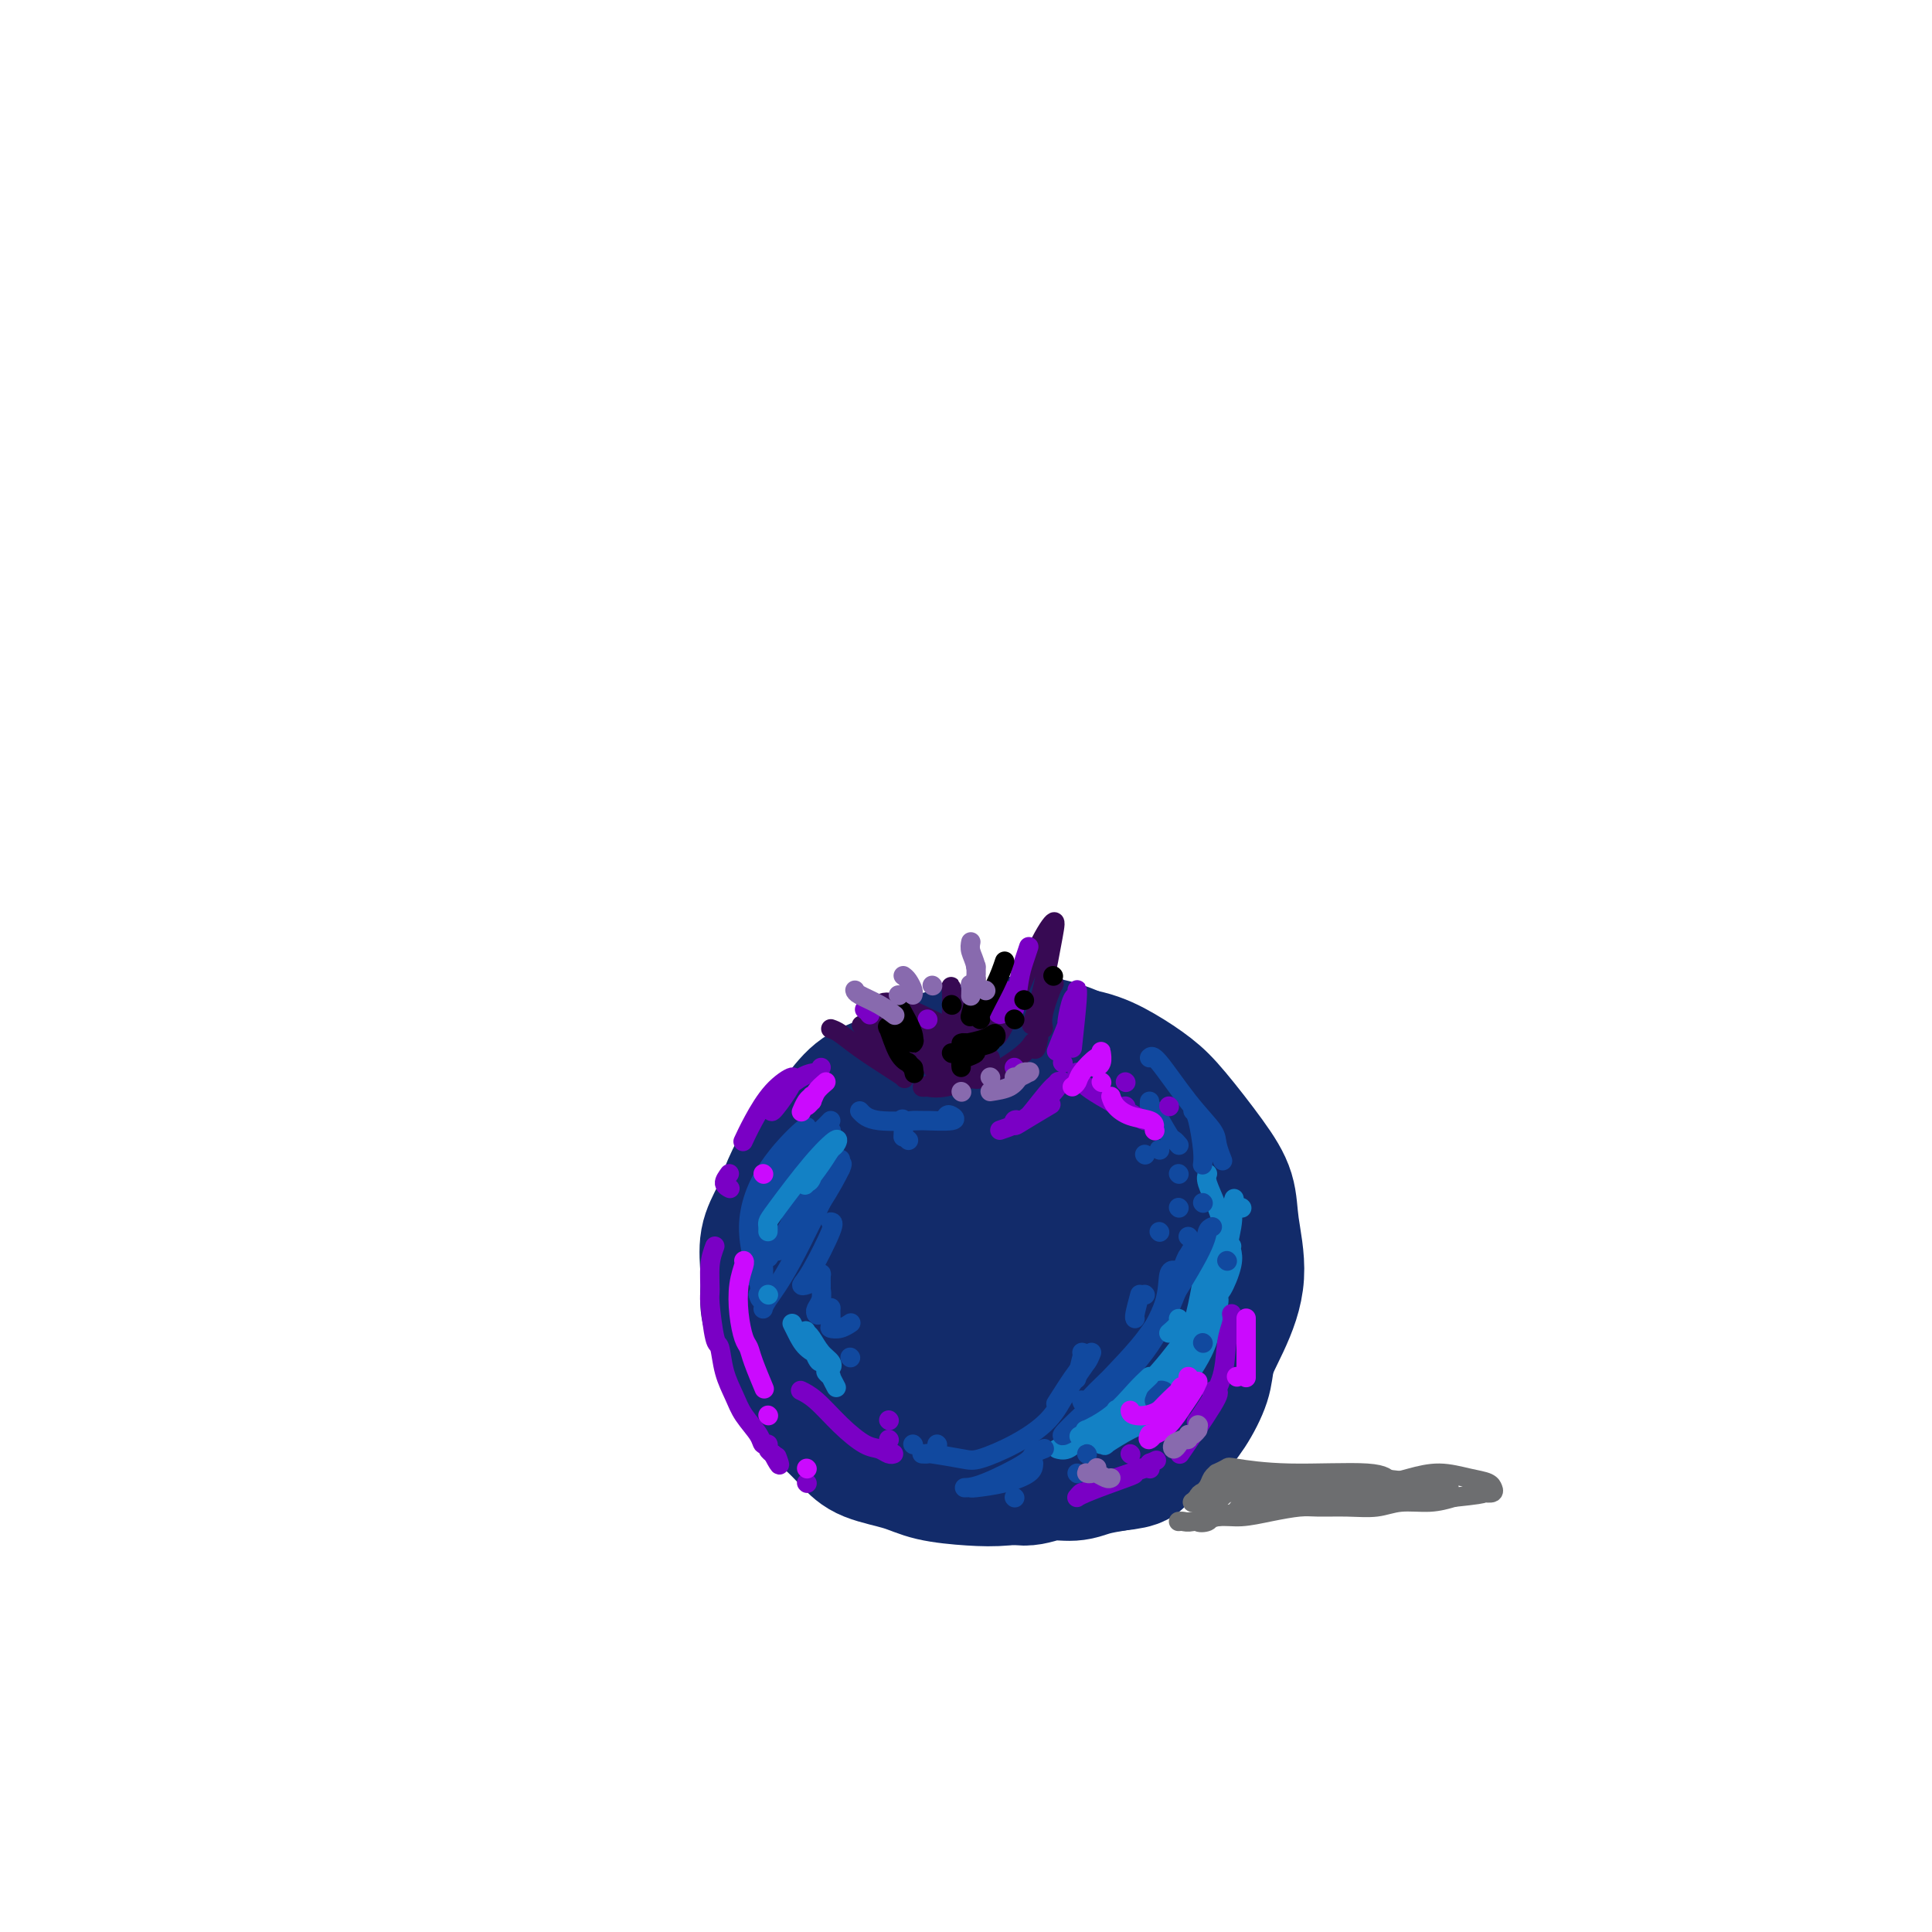<svg viewBox='0 0 400 400' version='1.1' xmlns='http://www.w3.org/2000/svg' xmlns:xlink='http://www.w3.org/1999/xlink'><g fill='none' stroke='rgb(18,43,106)' stroke-width='28' stroke-linecap='round' stroke-linejoin='round'><path d='M196,224c-0.896,-0.062 -1.793,-0.124 -4,1c-2.207,1.124 -5.725,3.436 -9,5c-3.275,1.564 -6.308,2.382 -9,7c-2.692,4.618 -5.042,13.037 -6,20c-0.958,6.963 -0.523,12.470 2,18c2.523,5.530 7.133,11.083 11,15c3.867,3.917 6.989,6.197 12,8c5.011,1.803 11.909,3.130 19,2c7.091,-1.130 14.374,-4.718 19,-8c4.626,-3.282 6.593,-6.257 9,-11c2.407,-4.743 5.253,-11.253 6,-17c0.747,-5.747 -0.607,-10.731 -4,-16c-3.393,-5.269 -8.827,-10.825 -13,-15c-4.173,-4.175 -7.085,-6.970 -12,-9c-4.915,-2.030 -11.833,-3.294 -17,-3c-5.167,0.294 -8.584,2.147 -12,4'/><path d='M188,225c-4.246,3.077 -8.861,8.768 -12,15c-3.139,6.232 -4.802,13.003 -4,20c0.802,6.997 4.067,14.219 7,19c2.933,4.781 5.533,7.121 10,9c4.467,1.879 10.803,3.296 16,2c5.197,-1.296 9.257,-5.304 12,-9c2.743,-3.696 4.169,-7.081 5,-12c0.831,-4.919 1.068,-11.372 -1,-17c-2.068,-5.628 -6.440,-10.432 -10,-13c-3.560,-2.568 -6.306,-2.899 -9,-3c-2.694,-0.101 -5.335,0.030 -8,4c-2.665,3.970 -5.352,11.779 -6,17c-0.648,5.221 0.744,7.853 4,11c3.256,3.147 8.377,6.809 13,7c4.623,0.191 8.750,-3.088 11,-6c2.250,-2.912 2.625,-5.456 3,-8'/><path d='M219,261c0.075,-3.608 -1.238,-8.627 -3,-12c-1.762,-3.373 -3.972,-5.099 -8,-4c-4.028,1.099 -9.875,5.021 -13,9c-3.125,3.979 -3.530,8.013 -3,12c0.530,3.987 1.994,7.928 4,10c2.006,2.072 4.553,2.276 7,0c2.447,-2.276 4.793,-7.031 6,-12c1.207,-4.969 1.274,-10.150 1,-13c-0.274,-2.850 -0.887,-3.368 -2,-3c-1.113,0.368 -2.724,1.624 -4,3c-1.276,1.376 -2.218,2.874 -2,5c0.218,2.126 1.594,4.882 5,6c3.406,1.118 8.841,0.599 13,0c4.159,-0.599 7.043,-1.277 10,-3c2.957,-1.723 5.988,-4.492 8,-7c2.012,-2.508 3.006,-4.754 4,-7'/><path d='M242,245c2.161,-2.725 1.564,-2.539 1,-4c-0.564,-1.461 -1.096,-4.570 -2,-7c-0.904,-2.430 -2.181,-4.183 -4,-6c-1.819,-1.817 -4.182,-3.700 -6,-5c-1.818,-1.300 -3.092,-2.019 -5,-3c-1.908,-0.981 -4.451,-2.226 -7,-3c-2.549,-0.774 -5.105,-1.079 -7,-1c-1.895,0.079 -3.130,0.541 -6,1c-2.870,0.459 -7.374,0.916 -11,2c-3.626,1.084 -6.374,2.794 -9,4c-2.626,1.206 -5.131,1.909 -7,3c-1.869,1.091 -3.103,2.571 -5,5c-1.897,2.429 -4.457,5.806 -6,8c-1.543,2.194 -2.069,3.206 -3,5c-0.931,1.794 -2.266,4.370 -3,7c-0.734,2.630 -0.867,5.315 -1,8'/><path d='M161,259c-0.190,3.650 1.336,5.276 2,7c0.664,1.724 0.464,3.546 1,6c0.536,2.454 1.806,5.539 3,8c1.194,2.461 2.313,4.298 3,6c0.687,1.702 0.943,3.271 2,5c1.057,1.729 2.914,3.620 5,5c2.086,1.380 4.401,2.249 6,3c1.599,0.751 2.482,1.383 4,2c1.518,0.617 3.671,1.219 6,2c2.329,0.781 4.832,1.741 7,2c2.168,0.259 4.000,-0.182 6,0c2.000,0.182 4.169,0.988 6,1c1.831,0.012 3.326,-0.770 5,-1c1.674,-0.230 3.528,0.092 5,0c1.472,-0.092 2.564,-0.598 4,-1c1.436,-0.402 3.218,-0.701 5,-1'/><path d='M231,303c5.648,-0.601 4.266,-1.105 5,-2c0.734,-0.895 3.582,-2.183 5,-3c1.418,-0.817 1.405,-1.163 2,-2c0.595,-0.837 1.796,-2.164 3,-4c1.204,-1.836 2.411,-4.182 3,-6c0.589,-1.818 0.562,-3.107 1,-5c0.438,-1.893 1.342,-4.391 2,-7c0.658,-2.609 1.071,-5.331 1,-7c-0.071,-1.669 -0.624,-2.286 -1,-4c-0.376,-1.714 -0.573,-4.526 -1,-7c-0.427,-2.474 -1.083,-4.609 -2,-7c-0.917,-2.391 -2.097,-5.039 -3,-7c-0.903,-1.961 -1.531,-3.237 -2,-5c-0.469,-1.763 -0.780,-4.013 -2,-6c-1.220,-1.987 -3.349,-3.711 -5,-5c-1.651,-1.289 -2.826,-2.145 -4,-3'/><path d='M233,223c-2.449,-1.810 -4.072,-2.334 -6,-3c-1.928,-0.666 -4.161,-1.473 -6,-2c-1.839,-0.527 -3.284,-0.774 -5,-1c-1.716,-0.226 -3.705,-0.429 -6,0c-2.295,0.429 -4.898,1.492 -7,2c-2.102,0.508 -3.702,0.462 -6,1c-2.298,0.538 -5.294,1.661 -8,3c-2.706,1.339 -5.124,2.896 -7,4c-1.876,1.104 -3.212,1.757 -5,3c-1.788,1.243 -4.028,3.075 -6,5c-1.972,1.925 -3.677,3.942 -5,6c-1.323,2.058 -2.263,4.156 -3,6c-0.737,1.844 -1.270,3.432 -2,5c-0.730,1.568 -1.658,3.114 -2,5c-0.342,1.886 -0.098,4.110 0,6c0.098,1.890 0.049,3.445 0,5'/><path d='M159,268c-0.264,4.286 1.076,4.501 2,6c0.924,1.499 1.433,4.281 2,6c0.567,1.719 1.191,2.376 2,4c0.809,1.624 1.804,4.217 3,6c1.196,1.783 2.592,2.758 4,4c1.408,1.242 2.829,2.753 4,4c1.171,1.247 2.092,2.230 4,3c1.908,0.770 4.804,1.328 7,2c2.196,0.672 3.692,1.460 6,2c2.308,0.540 5.427,0.833 8,1c2.573,0.167 4.601,0.208 7,0c2.399,-0.208 5.171,-0.663 8,-1c2.829,-0.337 5.717,-0.554 8,-1c2.283,-0.446 3.961,-1.120 6,-2c2.039,-0.880 4.440,-1.966 7,-4c2.560,-2.034 5.280,-5.017 8,-8'/><path d='M245,290c3.965,-3.331 3.376,-4.658 4,-7c0.624,-2.342 2.459,-5.700 4,-9c1.541,-3.300 2.786,-6.542 3,-10c0.214,-3.458 -0.604,-7.131 -1,-10c-0.396,-2.869 -0.368,-4.935 -1,-7c-0.632,-2.065 -1.922,-4.129 -4,-7c-2.078,-2.871 -4.944,-6.549 -7,-9c-2.056,-2.451 -3.304,-3.676 -5,-5c-1.696,-1.324 -3.841,-2.747 -6,-4c-2.159,-1.253 -4.331,-2.336 -7,-3c-2.669,-0.664 -5.834,-0.910 -7,-1c-1.166,-0.090 -0.333,-0.026 0,0c0.333,0.026 0.167,0.013 0,0'/></g>
<g fill='none' stroke='rgb(55,10,83)' stroke-width='4' stroke-linecap='round' stroke-linejoin='round'><path d='M172,213c0.551,0.189 1.101,0.378 2,1c0.899,0.622 2.146,1.677 4,3c1.854,1.323 4.315,2.915 6,4c1.685,1.085 2.593,1.662 3,2c0.407,0.338 0.314,0.438 0,0c-0.314,-0.438 -0.848,-1.413 -2,-3c-1.152,-1.587 -2.922,-3.785 -4,-5c-1.078,-1.215 -1.466,-1.449 -2,-2c-0.534,-0.551 -1.215,-1.421 0,0c1.215,1.421 4.326,5.132 6,7c1.674,1.868 1.913,1.891 2,2c0.087,0.109 0.023,0.303 0,0c-0.023,-0.303 -0.006,-1.102 -1,-3c-0.994,-1.898 -2.998,-4.896 -4,-6c-1.002,-1.104 -1.000,-0.316 -1,0c0.000,0.316 0.000,0.158 0,0'/><path d='M181,213c0.162,0.306 3.567,6.071 5,8c1.433,1.929 0.894,0.022 1,0c0.106,-0.022 0.855,1.842 1,1c0.145,-0.842 -0.316,-4.391 -1,-7c-0.684,-2.609 -1.591,-4.280 -2,-5c-0.409,-0.720 -0.319,-0.490 0,0c0.319,0.490 0.867,1.240 2,3c1.133,1.760 2.849,4.529 4,6c1.151,1.471 1.736,1.643 2,2c0.264,0.357 0.207,0.900 0,-1c-0.207,-1.900 -0.564,-6.243 -1,-8c-0.436,-1.757 -0.951,-0.929 -1,-1c-0.049,-0.071 0.368,-1.040 1,0c0.632,1.040 1.478,4.088 2,6c0.522,1.912 0.721,2.689 1,3c0.279,0.311 0.640,0.155 1,0'/><path d='M196,220c0.842,-0.455 0.947,-5.592 1,-9c0.053,-3.408 0.056,-5.088 0,-6c-0.056,-0.912 -0.170,-1.055 0,0c0.170,1.055 0.624,3.309 1,6c0.376,2.691 0.675,5.818 1,7c0.325,1.182 0.675,0.419 1,-1c0.325,-1.419 0.623,-3.494 1,-6c0.377,-2.506 0.831,-5.442 1,-7c0.169,-1.558 0.051,-1.737 0,-1c-0.051,0.737 -0.035,2.391 0,5c0.035,2.609 0.090,6.174 0,8c-0.090,1.826 -0.325,1.912 0,1c0.325,-0.912 1.211,-2.822 2,-5c0.789,-2.178 1.482,-4.625 2,-6c0.518,-1.375 0.862,-1.679 1,-1c0.138,0.679 0.069,2.339 0,4'/><path d='M207,209c-0.113,1.522 -0.894,3.826 -1,5c-0.106,1.174 0.463,1.218 2,-2c1.537,-3.218 4.041,-9.696 6,-14c1.959,-4.304 3.373,-6.432 4,-7c0.627,-0.568 0.466,0.423 0,3c-0.466,2.577 -1.236,6.738 -2,10c-0.764,3.262 -1.523,5.625 -2,7c-0.477,1.375 -0.671,1.761 0,0c0.671,-1.761 2.209,-5.669 3,-7c0.791,-1.331 0.835,-0.084 1,0c0.165,0.084 0.451,-0.994 0,0c-0.451,0.994 -1.637,4.059 -2,6c-0.363,1.941 0.099,2.757 0,3c-0.099,0.243 -0.757,-0.089 -1,0c-0.243,0.089 -0.069,0.597 0,1c0.069,0.403 0.035,0.702 0,1'/><path d='M215,215c-0.687,3.899 -0.905,1.648 -1,1c-0.095,-0.648 -0.066,0.309 -2,2c-1.934,1.691 -5.830,4.117 -8,5c-2.170,0.883 -2.615,0.225 -3,0c-0.385,-0.225 -0.711,-0.016 -1,0c-0.289,0.016 -0.543,-0.159 -1,0c-0.457,0.159 -1.119,0.654 0,0c1.119,-0.654 4.019,-2.455 5,-3c0.981,-0.545 0.045,0.166 0,0c-0.045,-0.166 0.803,-1.207 1,-1c0.197,0.207 -0.255,1.664 -2,3c-1.745,1.336 -4.782,2.551 -7,3c-2.218,0.449 -3.615,0.131 -4,0c-0.385,-0.131 0.243,-0.074 0,0c-0.243,0.074 -1.355,0.164 -1,0c0.355,-0.164 2.178,-0.582 4,-1'/><path d='M195,224c1.551,-0.396 3.929,-0.887 5,-1c1.071,-0.113 0.834,0.150 1,0c0.166,-0.150 0.734,-0.714 1,-1c0.266,-0.286 0.232,-0.296 -2,-1c-2.232,-0.704 -6.660,-2.103 -10,-4c-3.340,-1.897 -5.591,-4.293 -7,-6c-1.409,-1.707 -1.976,-2.724 -2,-3c-0.024,-0.276 0.494,0.191 1,0c0.506,-0.191 0.998,-1.039 4,0c3.002,1.039 8.514,3.964 11,5c2.486,1.036 1.947,0.184 2,0c0.053,-0.184 0.696,0.302 1,0c0.304,-0.302 0.267,-1.390 0,-2c-0.267,-0.610 -0.764,-0.741 -1,-1c-0.236,-0.259 -0.210,-0.645 0,-1c0.210,-0.355 0.605,-0.677 1,-1'/><path d='M200,208c0.927,-0.559 3.243,0.544 4,1c0.757,0.456 -0.046,0.266 0,0c0.046,-0.266 0.940,-0.607 1,-1c0.060,-0.393 -0.715,-0.836 -1,-1c-0.285,-0.164 -0.082,-0.047 0,0c0.082,0.047 0.041,0.023 0,0'/></g>
<g fill='none' stroke='rgb(19,129,197)' stroke-width='4' stroke-linecap='round' stroke-linejoin='round'><path d='M250,243c-0.167,0.458 -0.333,0.917 0,2c0.333,1.083 1.167,2.792 2,5c0.833,2.208 1.667,4.917 2,6c0.333,1.083 0.167,0.542 0,0'/><path d='M255,258c-0.052,0.231 -0.104,0.461 0,1c0.104,0.539 0.364,1.386 0,3c-0.364,1.614 -1.351,3.995 -2,5c-0.649,1.005 -0.958,0.634 -1,1c-0.042,0.366 0.185,1.469 0,2c-0.185,0.531 -0.780,0.489 -1,1c-0.220,0.511 -0.063,1.575 0,2c0.063,0.425 0.031,0.213 0,0'/><path d='M252,265c0.092,0.315 0.184,0.630 0,2c-0.184,1.370 -0.644,3.793 -1,6c-0.356,2.207 -0.608,4.196 -2,7c-1.392,2.804 -3.922,6.422 -6,9c-2.078,2.578 -3.702,4.118 -5,5c-1.298,0.882 -2.270,1.108 -4,2c-1.730,0.892 -4.219,2.449 -5,3c-0.781,0.551 0.146,0.095 0,0c-0.146,-0.095 -1.366,0.170 -1,0c0.366,-0.170 2.319,-0.774 6,-4c3.681,-3.226 9.091,-9.074 12,-13c2.909,-3.926 3.316,-5.929 4,-8c0.684,-2.071 1.646,-4.212 2,-5c0.354,-0.788 0.101,-0.225 0,0c-0.101,0.225 -0.051,0.113 0,0'/><path d='M252,269c0.889,-1.028 0.110,2.903 -2,7c-2.110,4.097 -5.552,8.359 -8,11c-2.448,2.641 -3.903,3.660 -6,5c-2.097,1.340 -4.835,3.000 -7,4c-2.165,1.000 -3.758,1.340 -5,2c-1.242,0.660 -2.134,1.642 -3,2c-0.866,0.358 -1.707,0.094 -2,0c-0.293,-0.094 -0.037,-0.017 0,0c0.037,0.017 -0.146,-0.027 0,0c0.146,0.027 0.621,0.123 4,-2c3.379,-2.123 9.662,-6.467 15,-12c5.338,-5.533 9.731,-12.256 12,-16c2.269,-3.744 2.412,-4.509 3,-7c0.588,-2.491 1.620,-6.709 2,-9c0.380,-2.291 0.109,-2.655 0,-3c-0.109,-0.345 -0.054,-0.673 0,-1'/><path d='M255,250c0.854,-3.289 0.489,-1.513 0,0c-0.489,1.513 -1.103,2.761 -2,4c-0.897,1.239 -2.076,2.467 -3,6c-0.924,3.533 -1.594,9.369 -3,14c-1.406,4.631 -3.547,8.057 -6,11c-2.453,2.943 -5.218,5.402 -7,7c-1.782,1.598 -2.581,2.336 -4,3c-1.419,0.664 -3.459,1.256 -5,2c-1.541,0.744 -2.583,1.641 -3,2c-0.417,0.359 -0.208,0.179 0,0'/><path d='M221,299c0.000,0.000 0.100,0.100 0.1,0.1'/></g>
<g fill='none' stroke='rgb(17,73,159)' stroke-width='4' stroke-linecap='round' stroke-linejoin='round'><path d='M251,254c-0.394,0.190 -0.788,0.379 -1,1c-0.212,0.621 -0.242,1.673 -2,5c-1.758,3.327 -5.245,8.930 -8,13c-2.755,4.070 -4.776,6.606 -7,9c-2.224,2.394 -4.649,4.645 -6,6c-1.351,1.355 -1.629,1.813 -2,2c-0.371,0.187 -0.834,0.104 -1,0c-0.166,-0.104 -0.034,-0.228 0,0c0.034,0.228 -0.029,0.807 1,0c1.029,-0.807 3.152,-3.001 6,-6c2.848,-2.999 6.423,-6.804 9,-11c2.577,-4.196 4.155,-8.784 5,-11c0.845,-2.216 0.956,-2.062 1,-2c0.044,0.062 0.022,0.031 0,0'/><path d='M246,260c1.051,-2.134 0.680,-0.969 0,1c-0.680,1.969 -1.667,4.741 -3,8c-1.333,3.259 -3.011,7.005 -6,11c-2.989,3.995 -7.289,8.239 -10,11c-2.711,2.761 -3.833,4.038 -5,5c-1.167,0.962 -2.379,1.610 -2,1c0.379,-0.610 2.349,-2.479 5,-5c2.651,-2.521 5.982,-5.695 8,-8c2.018,-2.305 2.723,-3.742 4,-6c1.277,-2.258 3.126,-5.337 4,-8c0.874,-2.663 0.774,-4.909 1,-6c0.226,-1.091 0.779,-1.026 1,-1c0.221,0.026 0.111,0.013 0,0'/><path d='M244,250c0.000,0.000 0.100,0.100 0.1,0.1'/><path d='M244,243c0.000,0.000 0.100,0.100 0.1,0.1'/><path d='M238,228c-0.028,0.455 -0.056,0.910 0,1c0.056,0.090 0.197,-0.186 1,1c0.803,1.186 2.268,3.834 3,5c0.732,1.166 0.732,0.849 1,1c0.268,0.151 0.803,0.772 1,1c0.197,0.228 0.056,0.065 0,0c-0.056,-0.065 -0.028,-0.033 0,0'/><path d='M237,239c0.000,0.000 0.100,0.100 0.1,0.1'/><path d='M172,232c-0.704,0.718 -1.408,1.436 -2,2c-0.592,0.564 -1.072,0.973 -2,2c-0.928,1.027 -2.304,2.670 -3,4c-0.696,1.330 -0.712,2.345 -1,3c-0.288,0.655 -0.848,0.950 -1,1c-0.152,0.050 0.102,-0.147 0,0c-0.102,0.147 -0.561,0.636 0,-1c0.561,-1.636 2.143,-5.398 3,-7c0.857,-1.602 0.991,-1.043 1,-1c0.009,0.043 -0.106,-0.430 0,-1c0.106,-0.570 0.432,-1.235 -1,0c-1.432,1.235 -4.621,4.372 -7,8c-2.379,3.628 -3.948,7.746 -4,12c-0.052,4.254 1.414,8.644 2,11c0.586,2.356 0.293,2.678 0,3'/><path d='M157,268c0.535,2.092 0.873,0.320 1,0c0.127,-0.320 0.044,0.810 0,1c-0.044,0.190 -0.050,-0.560 0,-2c0.050,-1.440 0.156,-3.569 0,-6c-0.156,-2.431 -0.573,-5.163 0,-8c0.573,-2.837 2.136,-5.779 3,-7c0.864,-1.221 1.031,-0.722 1,-1c-0.031,-0.278 -0.258,-1.332 -1,-1c-0.742,0.332 -1.999,2.050 -3,5c-1.001,2.950 -1.746,7.130 -2,10c-0.254,2.870 -0.017,4.429 0,5c0.017,0.571 -0.188,0.154 0,0c0.188,-0.154 0.768,-0.044 1,0c0.232,0.044 0.116,0.022 0,0'/><path d='M159,257c0.000,0.000 0.100,0.100 0.1,0.1'/><path d='M172,234c0.000,0.000 0.100,0.100 0.1,0.1'/><path d='M178,230c0.786,0.853 1.572,1.706 4,2c2.428,0.294 6.498,0.030 9,0c2.502,-0.030 3.434,0.174 4,0c0.566,-0.174 0.764,-0.726 1,-1c0.236,-0.274 0.510,-0.270 1,0c0.490,0.270 1.196,0.805 0,1c-1.196,0.195 -4.292,0.049 -6,0c-1.708,-0.049 -2.027,-0.002 -2,0c0.027,0.002 0.399,-0.041 0,0c-0.399,0.041 -1.571,0.166 -2,0c-0.429,-0.166 -0.116,-0.622 0,0c0.116,0.622 0.033,2.320 0,3c-0.033,0.680 -0.017,0.340 0,0'/><path d='M188,236c0.000,0.000 0.100,0.100 0.1,0.1'/><path d='M174,241c0.304,-0.161 0.607,-0.321 0,1c-0.607,1.321 -2.125,4.125 -4,7c-1.875,2.875 -4.107,5.821 -5,7c-0.893,1.179 -0.446,0.589 0,0'/><path d='M174,240c-0.095,0.101 -0.190,0.202 -1,1c-0.810,0.798 -2.333,2.292 -5,6c-2.667,3.708 -6.476,9.631 -8,12c-1.524,2.369 -0.762,1.185 0,0'/><path d='M170,243c-0.196,0.226 -0.392,0.453 -1,1c-0.608,0.547 -1.627,1.415 -3,4c-1.373,2.585 -3.100,6.888 -4,9c-0.900,2.112 -0.971,2.032 -1,2c-0.029,-0.032 -0.014,-0.016 0,0'/><path d='M174,242c-0.083,-0.317 -0.166,-0.635 -2,3c-1.834,3.635 -5.419,11.222 -8,16c-2.581,4.778 -4.156,6.748 -5,8c-0.844,1.252 -0.955,1.786 -1,2c-0.045,0.214 -0.022,0.107 0,0'/><path d='M172,253c0.388,0.029 0.776,0.057 0,2c-0.776,1.943 -2.716,5.799 -4,8c-1.284,2.201 -1.913,2.745 -2,3c-0.087,0.255 0.369,0.220 1,0c0.631,-0.220 1.437,-0.624 2,-1c0.563,-0.376 0.883,-0.723 1,-1c0.117,-0.277 0.031,-0.482 0,0c-0.031,0.482 -0.007,1.652 0,2c0.007,0.348 -0.002,-0.124 0,0c0.002,0.124 0.014,0.845 0,1c-0.014,0.155 -0.055,-0.258 0,0c0.055,0.258 0.207,1.185 0,2c-0.207,0.815 -0.773,1.519 -1,2c-0.227,0.481 -0.113,0.741 0,1'/><path d='M169,272c0.392,0.844 1.371,-0.545 2,-1c0.629,-0.455 0.906,0.023 1,0c0.094,-0.023 0.005,-0.546 0,0c-0.005,0.546 0.076,2.160 0,3c-0.076,0.840 -0.308,0.905 0,1c0.308,0.095 1.155,0.221 2,0c0.845,-0.221 1.689,-0.790 2,-1c0.311,-0.210 0.089,-0.060 0,0c-0.089,0.060 -0.044,0.030 0,0'/><path d='M176,281c0.000,0.000 0.100,0.100 0.1,0.1'/><path d='M209,305c0.000,0.000 0.100,0.100 0.1,0.1'/><path d='M223,305c0.000,0.000 0.100,0.100 0.1,0.1'/><path d='M210,310c0.000,0.000 0.100,0.100 0.1,0.1'/><path d='M225,301c0.000,0.000 0.100,0.100 0.1,0.1'/><path d='M239,290c0.311,-0.844 0.622,-1.689 1,-2c0.378,-0.311 0.822,-0.089 1,0c0.178,0.089 0.089,0.044 0,0'/><path d='M249,278c0.000,0.000 0.100,0.100 0.1,0.1'/><path d='M254,261c0.000,0.000 0.100,0.100 0.1,0.1'/><path d='M238,219c0.312,-0.319 0.623,-0.638 2,1c1.377,1.638 3.819,5.235 6,8c2.181,2.765 4.100,4.700 5,6c0.900,1.300 0.781,1.965 1,3c0.219,1.035 0.777,2.438 1,3c0.223,0.562 0.112,0.281 0,0'/><path d='M249,235c0.000,0.000 0.100,0.100 0.1,0.1'/><path d='M249,249c0.000,0.000 0.100,0.100 0.1,0.1'/><path d='M214,303c-0.032,0.649 -0.064,1.298 -1,2c-0.936,0.702 -2.774,1.456 -5,2c-2.226,0.544 -4.838,0.878 -6,1c-1.162,0.122 -0.875,0.034 -1,0c-0.125,-0.034 -0.662,-0.012 -1,0c-0.338,0.012 -0.475,0.013 0,0c0.475,-0.013 1.563,-0.042 4,-1c2.437,-0.958 6.222,-2.845 8,-4c1.778,-1.155 1.549,-1.578 2,-2c0.451,-0.422 1.583,-0.844 2,-1c0.417,-0.156 0.119,-0.044 0,0c-0.119,0.044 -0.060,0.022 0,0'/><path d='M226,280c-0.317,0.801 -0.635,1.601 -1,2c-0.365,0.399 -0.778,0.396 -2,2c-1.222,1.604 -3.252,4.817 -4,6c-0.748,1.183 -0.214,0.338 0,0c0.214,-0.338 0.107,-0.169 0,0'/><path d='M224,280c0.111,-0.022 0.222,-0.044 0,1c-0.222,1.044 -0.778,3.156 -1,4c-0.222,0.844 -0.111,0.422 0,0'/><path d='M236,268c-0.422,1.578 -0.844,3.156 -1,4c-0.156,0.844 -0.044,0.956 0,1c0.044,0.044 0.022,0.022 0,0'/><path d='M237,268c0.000,0.000 0.100,0.100 0.1,0.1'/><path d='M246,256c0.000,0.000 0.100,0.100 0.1,0.1'/><path d='M247,230c0.310,0.256 0.619,0.512 1,2c0.381,1.488 0.833,4.208 1,6c0.167,1.792 0.048,2.655 0,3c-0.048,0.345 -0.024,0.173 0,0'/><path d='M240,255c0.000,0.000 0.100,0.100 0.1,0.1'/><path d='M225,282c-1.398,1.984 -2.797,3.969 -4,6c-1.203,2.031 -2.211,4.110 -4,6c-1.789,1.890 -4.359,3.592 -7,5c-2.641,1.408 -5.352,2.521 -7,3c-1.648,0.479 -2.231,0.325 -4,0c-1.769,-0.325 -4.723,-0.819 -6,-1c-1.277,-0.181 -0.878,-0.049 -1,0c-0.122,0.049 -0.763,0.013 -1,0c-0.237,-0.013 -0.068,-0.004 0,0c0.068,0.004 0.034,0.002 0,0'/><path d='M194,299c0.000,0.000 0.100,0.100 0.1,0.1'/><path d='M189,299c0.000,0.000 0.100,0.100 0.1,0.1'/><path d='M240,238c0.000,0.000 0.100,0.100 0.1,0.1'/></g>
<g fill='none' stroke='rgb(19,129,197)' stroke-width='4' stroke-linecap='round' stroke-linejoin='round'><path d='M238,285c-0.855,0.795 -1.710,1.589 -3,3c-1.290,1.411 -3.016,3.438 -5,5c-1.984,1.562 -4.228,2.658 -5,3c-0.772,0.342 -0.074,-0.070 0,0c0.074,0.070 -0.477,0.621 -1,1c-0.523,0.379 -1.016,0.586 0,0c1.016,-0.586 3.543,-1.966 5,-3c1.457,-1.034 1.845,-1.724 2,-2c0.155,-0.276 0.078,-0.138 0,0'/><path d='M242,276c0.844,-0.733 1.689,-1.467 2,-2c0.311,-0.533 0.089,-0.867 0,-1c-0.089,-0.133 -0.044,-0.067 0,0'/><path d='M257,250c0.000,0.000 0.100,0.100 0.1,0.1'/><path d='M170,240c-0.334,0.106 -0.669,0.212 -1,1c-0.331,0.788 -0.660,2.257 -1,3c-0.340,0.743 -0.691,0.761 -1,1c-0.309,0.239 -0.577,0.698 0,0c0.577,-0.698 1.999,-2.555 3,-4c1.001,-1.445 1.582,-2.479 2,-3c0.418,-0.521 0.672,-0.529 1,-1c0.328,-0.471 0.729,-1.405 0,-1c-0.729,0.405 -2.588,2.151 -5,5c-2.412,2.849 -5.378,6.802 -7,9c-1.622,2.198 -1.899,2.641 -2,3c-0.101,0.359 -0.027,0.635 0,1c0.027,0.365 0.008,0.819 0,1c-0.008,0.181 -0.004,0.091 0,0'/><path d='M159,268c0.000,0.000 0.100,0.100 0.1,0.1'/><path d='M164,274c0.279,0.557 0.557,1.115 1,2c0.443,0.885 1.050,2.098 2,3c0.950,0.902 2.242,1.493 3,2c0.758,0.507 0.982,0.930 1,1c0.018,0.070 -0.170,-0.212 0,0c0.170,0.212 0.697,0.918 1,1c0.303,0.082 0.383,-0.460 0,-1c-0.383,-0.540 -1.229,-1.078 -2,-2c-0.771,-0.922 -1.468,-2.229 -2,-3c-0.532,-0.771 -0.900,-1.006 -1,-1c-0.100,0.006 0.067,0.253 0,0c-0.067,-0.253 -0.368,-1.006 0,0c0.368,1.006 1.407,3.771 2,5c0.593,1.229 0.741,0.923 1,1c0.259,0.077 0.630,0.539 1,1'/><path d='M171,283c1.018,1.550 0.063,0.924 0,1c-0.063,0.076 0.767,0.856 1,1c0.233,0.144 -0.129,-0.346 0,0c0.129,0.346 0.751,1.527 1,2c0.249,0.473 0.124,0.236 0,0'/></g>
<g fill='none' stroke='rgb(122,0,197)' stroke-width='4' stroke-linecap='round' stroke-linejoin='round'><path d='M207,234c1.847,-0.620 3.693,-1.240 6,-3c2.307,-1.760 5.074,-4.660 6,-6c0.926,-1.340 0.011,-1.119 0,-1c-0.011,0.119 0.883,0.136 1,0c0.117,-0.136 -0.544,-0.425 -2,1c-1.456,1.425 -3.708,4.563 -5,6c-1.292,1.437 -1.624,1.173 -2,1c-0.376,-0.173 -0.797,-0.253 -1,0c-0.203,0.253 -0.188,0.841 0,1c0.188,0.159 0.551,-0.111 2,-1c1.449,-0.889 3.986,-2.397 5,-3c1.014,-0.603 0.507,-0.302 0,0'/><path d='M220,220c0.000,0.000 0.100,0.100 0.1,0.1'/><path d='M223,222c0.000,0.000 0.100,0.100 0.1,0.1'/><path d='M233,229c0.000,0.000 0.100,0.100 0.1,0.1'/><path d='M225,225c0.536,0.423 1.071,0.845 3,2c1.929,1.155 5.250,3.042 7,4c1.750,0.958 1.929,0.988 2,1c0.071,0.012 0.036,0.006 0,0'/><path d='M233,224c0.000,0.000 0.100,0.100 0.1,0.1'/><path d='M242,229c0.000,0.000 0.100,0.100 0.1,0.1'/><path d='M255,272c0.103,0.562 0.206,1.124 0,2c-0.206,0.876 -0.722,2.064 -1,4c-0.278,1.936 -0.317,4.618 -1,7c-0.683,2.382 -2.011,4.463 -3,6c-0.989,1.537 -1.638,2.528 -2,3c-0.362,0.472 -0.438,0.424 0,0c0.438,-0.424 1.388,-1.225 2,-2c0.612,-0.775 0.884,-1.526 1,-2c0.116,-0.474 0.075,-0.672 0,-1c-0.075,-0.328 -0.186,-0.787 0,-1c0.186,-0.213 0.668,-0.181 1,0c0.332,0.181 0.512,0.510 -1,3c-1.512,2.490 -4.718,7.140 -6,9c-1.282,1.860 -0.641,0.930 0,0'/><path d='M238,304c0.000,0.000 0.100,0.100 0.1,0.1'/><path d='M237,304c-1.994,0.651 -3.988,1.303 -6,2c-2.012,0.697 -4.042,1.440 -5,2c-0.958,0.560 -0.845,0.938 -1,1c-0.155,0.062 -0.578,-0.193 -1,0c-0.422,0.193 -0.842,0.832 -1,1c-0.158,0.168 -0.054,-0.136 2,-1c2.054,-0.864 6.057,-2.288 8,-3c1.943,-0.712 1.827,-0.713 2,-1c0.173,-0.287 0.635,-0.862 1,-1c0.365,-0.138 0.634,0.159 1,0c0.366,-0.159 0.829,-0.774 1,-1c0.171,-0.226 0.049,-0.065 0,0c-0.049,0.065 -0.024,0.032 0,0'/><path d='M238,303c2.500,-1.167 1.250,-0.583 0,0'/><path d='M234,301c0.000,0.000 0.100,0.100 0.1,0.1'/><path d='M222,217c0.429,-3.970 0.857,-7.939 1,-10c0.143,-2.061 -0.000,-2.212 0,-2c0.000,0.212 0.144,0.789 0,1c-0.144,0.211 -0.575,0.058 -1,1c-0.425,0.942 -0.844,2.980 -1,4c-0.156,1.020 -0.049,1.024 0,1c0.049,-0.024 0.041,-0.075 0,0c-0.041,0.075 -0.114,0.278 0,0c0.114,-0.278 0.415,-1.036 0,0c-0.415,1.036 -1.547,3.868 -2,5c-0.453,1.132 -0.226,0.566 0,0'/><path d='M210,221c0.000,0.000 0.100,0.100 0.1,0.1'/><path d='M213,196c-0.332,0.990 -0.664,1.981 -1,3c-0.336,1.019 -0.678,2.068 -1,4c-0.322,1.932 -0.626,4.747 -1,6c-0.374,1.253 -0.818,0.944 -1,0c-0.182,-0.944 -0.101,-2.524 0,-3c0.101,-0.476 0.220,0.150 0,0c-0.220,-0.150 -0.781,-1.077 -1,-1c-0.219,0.077 -0.096,1.159 0,2c0.096,0.841 0.166,1.441 0,2c-0.166,0.559 -0.566,1.078 -1,1c-0.434,-0.078 -0.900,-0.753 -1,-1c-0.100,-0.247 0.165,-0.067 0,0c-0.165,0.067 -0.762,0.019 -1,0c-0.238,-0.019 -0.119,-0.010 0,0'/><path d='M192,211c0.000,0.000 0.100,0.100 0.1,0.1'/><path d='M179,209c0.000,0.000 0.100,0.100 0.1,0.1'/><path d='M180,210c0.000,0.000 0.100,0.100 0.1,0.1'/><path d='M166,288c-0.223,-0.106 -0.446,-0.211 0,0c0.446,0.211 1.562,0.740 3,2c1.438,1.260 3.198,3.252 5,5c1.802,1.748 3.646,3.253 5,4c1.354,0.747 2.219,0.736 3,1c0.781,0.264 1.477,0.803 2,1c0.523,0.197 0.871,0.053 1,0c0.129,-0.053 0.037,-0.015 0,0c-0.037,0.015 -0.018,0.008 0,0'/><path d='M184,298c0.000,0.000 0.100,0.100 0.1,0.1'/><path d='M184,294c0.000,0.000 0.100,0.100 0.1,0.1'/><path d='M170,221c-0.226,0.413 -0.452,0.827 -1,1c-0.548,0.173 -1.417,0.106 -3,1c-1.583,0.894 -3.878,2.748 -5,4c-1.122,1.252 -1.071,1.900 -1,2c0.071,0.100 0.162,-0.350 0,0c-0.162,0.350 -0.576,1.500 0,1c0.576,-0.500 2.143,-2.649 3,-4c0.857,-1.351 1.005,-1.902 1,-2c-0.005,-0.098 -0.163,0.258 0,0c0.163,-0.258 0.646,-1.130 0,-1c-0.646,0.130 -2.421,1.262 -4,3c-1.579,1.738 -2.964,4.083 -4,6c-1.036,1.917 -1.725,3.405 -2,4c-0.275,0.595 -0.138,0.298 0,0'/><path d='M151,243c-0.533,0.733 -1.067,1.467 -1,2c0.067,0.533 0.733,0.867 1,1c0.267,0.133 0.133,0.067 0,0'/><path d='M148,258c-0.429,1.161 -0.858,2.321 -1,4c-0.142,1.679 0.002,3.876 0,5c-0.002,1.124 -0.152,1.175 0,3c0.152,1.825 0.606,5.425 1,7c0.394,1.575 0.729,1.125 1,2c0.271,0.875 0.478,3.076 1,5c0.522,1.924 1.359,3.573 2,5c0.641,1.427 1.085,2.634 2,4c0.915,1.366 2.301,2.892 3,4c0.699,1.108 0.709,1.800 1,2c0.291,0.200 0.861,-0.091 1,0c0.139,0.091 -0.155,0.563 0,1c0.155,0.437 0.759,0.839 1,1c0.241,0.161 0.121,0.080 0,0'/><path d='M160,301c2.083,3.940 1.292,1.792 1,1c-0.292,-0.792 -0.083,-0.226 0,0c0.083,0.226 0.042,0.113 0,0'/><path d='M167,307c0.000,0.000 0.100,0.100 0.1,0.1'/></g>
<g fill='none' stroke='rgb(203,10,254)' stroke-width='4' stroke-linecap='round' stroke-linejoin='round'><path d='M222,225c0.392,-0.289 0.785,-0.578 1,-1c0.215,-0.422 0.254,-0.976 1,-2c0.746,-1.024 2.201,-2.516 3,-3c0.799,-0.484 0.942,0.042 1,0c0.058,-0.042 0.030,-0.652 0,-1c-0.030,-0.348 -0.060,-0.433 0,0c0.060,0.433 0.212,1.384 0,2c-0.212,0.616 -0.788,0.897 -1,1c-0.212,0.103 -0.061,0.030 0,0c0.061,-0.030 0.030,-0.015 0,0'/><path d='M228,224c0.000,0.000 0.100,0.100 0.1,0.1'/><path d='M230,227c0.196,0.641 0.392,1.282 1,2c0.608,0.718 1.627,1.512 3,2c1.373,0.488 3.100,0.670 4,1c0.900,0.330 0.971,0.809 1,1c0.029,0.191 0.014,0.096 0,0'/><path d='M239,234c0.000,0.000 0.100,0.100 0.1,0.1'/><path d='M258,273c0.000,0.343 0.000,0.686 0,2c0.000,1.314 0.000,3.599 0,5c0.000,1.401 0.000,1.918 0,2c-0.000,0.082 0.000,-0.272 0,-1c0.000,-0.728 0.000,-1.830 0,-3c0.000,-1.170 0.000,-2.406 0,-3c0.000,-0.594 0.000,-0.544 0,-1c0.000,-0.456 0.000,-1.418 0,-1c0.000,0.418 0.000,2.215 0,4c0.000,1.785 0.000,3.557 0,5c0.000,1.443 0.000,2.555 0,3c0.000,0.445 0.000,0.222 0,0'/><path d='M256,285c0.000,0.000 0.100,0.100 0.1,0.1'/><path d='M248,286c-0.265,0.610 -0.529,1.219 -1,2c-0.471,0.781 -1.148,1.732 -2,3c-0.852,1.268 -1.880,2.852 -3,4c-1.120,1.148 -2.332,1.859 -3,2c-0.668,0.141 -0.793,-0.287 -1,0c-0.207,0.287 -0.496,1.290 0,1c0.496,-0.290 1.779,-1.872 3,-4c1.221,-2.128 2.382,-4.804 3,-6c0.618,-1.196 0.693,-0.914 1,-1c0.307,-0.086 0.848,-0.540 1,-1c0.152,-0.460 -0.083,-0.928 0,-1c0.083,-0.072 0.484,0.250 0,1c-0.484,0.750 -1.853,1.929 -3,3c-1.147,1.071 -2.074,2.036 -3,3'/><path d='M240,292c-2.000,1.214 -4.000,1.250 -5,1c-1.000,-0.250 -1.000,-0.786 -1,-1c0.000,-0.214 0.000,-0.107 0,0'/><path d='M171,224c-0.770,0.658 -1.541,1.316 -2,2c-0.459,0.684 -0.607,1.395 -1,2c-0.393,0.605 -1.033,1.104 -1,1c0.033,-0.104 0.738,-0.811 1,-1c0.262,-0.189 0.081,0.139 0,0c-0.081,-0.139 -0.060,-0.744 0,-1c0.060,-0.256 0.160,-0.161 0,0c-0.160,0.161 -0.582,0.390 -1,1c-0.418,0.610 -0.834,1.603 -1,2c-0.166,0.397 -0.083,0.199 0,0'/><path d='M158,243c0.000,0.000 0.100,0.100 0.1,0.1'/><path d='M154,261c0.107,0.114 0.214,0.229 0,1c-0.214,0.771 -0.749,2.199 -1,4c-0.251,1.801 -0.217,3.976 0,6c0.217,2.024 0.619,3.899 1,5c0.381,1.101 0.741,1.429 1,2c0.259,0.571 0.416,1.384 1,3c0.584,1.616 1.595,4.033 2,5c0.405,0.967 0.202,0.483 0,0'/><path d='M159,293c0.000,0.000 0.100,0.100 0.1,0.1'/><path d='M167,304c0.000,0.000 0.100,0.100 0.1,0.1'/></g>
<g fill='none' stroke='rgb(0,0,0)' stroke-width='4' stroke-linecap='round' stroke-linejoin='round'><path d='M208,199c-0.497,1.467 -0.995,2.934 -2,5c-1.005,2.066 -2.518,4.732 -3,6c-0.482,1.268 0.067,1.139 0,1c-0.067,-0.139 -0.749,-0.286 -1,-1c-0.251,-0.714 -0.071,-1.994 0,-3c0.071,-1.006 0.033,-1.736 0,-2c-0.033,-0.264 -0.060,-0.060 0,0c0.060,0.060 0.209,-0.022 0,1c-0.209,1.022 -0.774,3.149 -1,4c-0.226,0.851 -0.113,0.425 0,0'/><path d='M197,208c0.000,0.000 0.100,0.100 0.1,0.1'/><path d='M186,208c1.291,2.285 2.581,4.570 3,6c0.419,1.430 -0.035,2.006 0,2c0.035,-0.006 0.558,-0.595 0,-1c-0.558,-0.405 -2.197,-0.628 -3,-1c-0.803,-0.372 -0.772,-0.894 -1,-1c-0.228,-0.106 -0.717,0.205 -1,0c-0.283,-0.205 -0.359,-0.927 0,0c0.359,0.927 1.154,3.503 2,5c0.846,1.497 1.742,1.917 2,2c0.258,0.083 -0.123,-0.170 0,0c0.123,0.170 0.749,0.763 1,1c0.251,0.237 0.125,0.119 0,0'/><path d='M189,221c0.500,2.167 0.250,1.083 0,0'/><path d='M199,221c-0.046,-0.333 -0.092,-0.666 0,-1c0.092,-0.334 0.321,-0.668 1,-1c0.679,-0.332 1.807,-0.662 2,-1c0.193,-0.338 -0.550,-0.683 0,-1c0.550,-0.317 2.393,-0.604 3,-1c0.607,-0.396 -0.021,-0.901 0,-1c0.021,-0.099 0.690,0.207 1,0c0.310,-0.207 0.261,-0.927 0,-1c-0.261,-0.073 -0.735,0.502 -2,1c-1.265,0.498 -3.319,0.918 -4,1c-0.681,0.082 0.013,-0.174 0,0c-0.013,0.174 -0.734,0.778 -1,1c-0.266,0.222 -0.076,0.064 0,0c0.076,-0.064 0.038,-0.032 0,0'/><path d='M199,217c-0.682,0.159 0.612,0.057 1,0c0.388,-0.057 -0.131,-0.068 0,0c0.131,0.068 0.911,0.214 1,0c0.089,-0.214 -0.515,-0.788 -1,-1c-0.485,-0.212 -0.853,-0.060 -1,0c-0.147,0.060 -0.074,0.030 0,0'/><path d='M197,218c0.000,0.000 0.100,0.100 0.1,0.1'/><path d='M210,211c0.000,0.000 0.100,0.100 0.1,0.1'/><path d='M212,207c0.000,0.000 0.100,0.100 0.1,0.1'/><path d='M218,202c0.000,0.000 0.100,0.100 0.1,0.1'/></g>
<g fill='none' stroke='rgb(109,110,112)' stroke-width='4' stroke-linecap='round' stroke-linejoin='round'><path d='M244,315c0.317,-0.032 0.634,-0.064 1,0c0.366,0.064 0.779,0.224 2,0c1.221,-0.224 3.248,-0.830 5,-1c1.752,-0.170 3.229,0.098 5,0c1.771,-0.098 3.834,-0.561 6,-1c2.166,-0.439 4.433,-0.854 6,-1c1.567,-0.146 2.435,-0.024 4,0c1.565,0.024 3.828,-0.049 6,0c2.172,0.049 4.252,0.219 6,0c1.748,-0.219 3.163,-0.828 5,-1c1.837,-0.172 4.096,0.094 6,0c1.904,-0.094 3.452,-0.547 5,-1'/><path d='M301,310c9.671,-1.001 5.348,-1.004 4,-1c-1.348,0.004 0.280,0.016 1,0c0.720,-0.016 0.532,-0.060 1,0c0.468,0.060 1.593,0.224 2,0c0.407,-0.224 0.095,-0.835 0,-1c-0.095,-0.165 0.026,0.116 0,0c-0.026,-0.116 -0.201,-0.629 -1,-1c-0.799,-0.371 -2.224,-0.599 -4,-1c-1.776,-0.401 -3.905,-0.975 -6,-1c-2.095,-0.025 -4.157,0.499 -6,1c-1.843,0.501 -3.466,0.977 -5,1c-1.534,0.023 -2.980,-0.408 -5,0c-2.020,0.408 -4.614,1.656 -7,2c-2.386,0.344 -4.566,-0.215 -6,0c-1.434,0.215 -2.124,1.204 -4,2c-1.876,0.796 -4.938,1.398 -8,2'/><path d='M257,313c-7.421,1.479 -5.472,1.176 -5,1c0.472,-0.176 -0.533,-0.224 -1,0c-0.467,0.224 -0.395,0.721 -1,1c-0.605,0.279 -1.886,0.339 -2,0c-0.114,-0.339 0.939,-1.078 1,-1c0.061,0.078 -0.870,0.973 0,0c0.870,-0.973 3.539,-3.816 5,-5c1.461,-1.184 1.712,-0.710 2,-1c0.288,-0.290 0.613,-1.343 1,-2c0.387,-0.657 0.837,-0.920 1,-1c0.163,-0.080 0.040,0.021 0,0c-0.040,-0.021 0.003,-0.163 -1,0c-1.003,0.163 -3.052,0.631 -4,1c-0.948,0.369 -0.794,0.638 -1,1c-0.206,0.362 -0.773,0.818 -1,1c-0.227,0.182 -0.113,0.091 0,0'/><path d='M251,308c-1.111,0.548 -0.890,0.917 -1,1c-0.110,0.083 -0.552,-0.121 -1,0c-0.448,0.121 -0.903,0.566 -1,1c-0.097,0.434 0.163,0.857 0,1c-0.163,0.143 -0.749,0.008 -1,0c-0.251,-0.008 -0.168,0.113 0,0c0.168,-0.113 0.421,-0.460 1,-1c0.579,-0.540 1.483,-1.272 2,-2c0.517,-0.728 0.647,-1.450 1,-2c0.353,-0.550 0.930,-0.928 1,-1c0.070,-0.072 -0.368,0.161 0,0c0.368,-0.161 1.541,-0.717 2,-1c0.459,-0.283 0.206,-0.292 2,0c1.794,0.292 5.637,0.886 11,1c5.363,0.114 12.247,-0.253 16,0c3.753,0.253 4.377,1.127 5,2'/><path d='M288,307c5.824,0.631 4.386,0.709 4,1c-0.386,0.291 0.282,0.795 1,1c0.718,0.205 1.485,0.112 2,0c0.515,-0.112 0.778,-0.244 1,0c0.222,0.244 0.403,0.864 -1,1c-1.403,0.136 -4.390,-0.213 -8,0c-3.610,0.213 -7.842,0.986 -12,1c-4.158,0.014 -8.242,-0.732 -11,-1c-2.758,-0.268 -4.189,-0.059 -5,0c-0.811,0.059 -1.002,-0.033 -1,0c0.002,0.033 0.195,0.191 0,0c-0.195,-0.191 -0.779,-0.731 -1,-1c-0.221,-0.269 -0.080,-0.268 2,0c2.080,0.268 6.098,0.803 10,1c3.902,0.197 7.686,0.056 10,0c2.314,-0.056 3.157,-0.028 4,0'/><path d='M283,310c3.657,0.017 0.799,0.060 0,0c-0.799,-0.060 0.461,-0.223 1,0c0.539,0.223 0.355,0.830 -1,1c-1.355,0.170 -3.882,-0.099 -7,0c-3.118,0.099 -6.826,0.564 -10,1c-3.174,0.436 -5.814,0.843 -7,1c-1.186,0.157 -0.918,0.063 -1,0c-0.082,-0.063 -0.515,-0.097 -1,0c-0.485,0.097 -1.022,0.323 -1,0c0.022,-0.323 0.604,-1.197 2,-2c1.396,-0.803 3.605,-1.536 6,-2c2.395,-0.464 4.976,-0.657 8,-1c3.024,-0.343 6.491,-0.834 9,-1c2.509,-0.166 4.060,-0.006 6,0c1.940,0.006 4.269,-0.141 6,0c1.731,0.141 2.866,0.571 4,1'/><path d='M297,308c4.055,-0.001 1.692,-0.003 1,0c-0.692,0.003 0.287,0.011 1,0c0.713,-0.011 1.161,-0.041 1,0c-0.161,0.041 -0.932,0.155 -2,0c-1.068,-0.155 -2.435,-0.577 -5,-1c-2.565,-0.423 -6.329,-0.845 -9,-1c-2.671,-0.155 -4.249,-0.043 -6,0c-1.751,0.043 -3.677,0.018 -5,0c-1.323,-0.018 -2.045,-0.029 -3,0c-0.955,0.029 -2.142,0.098 -3,0c-0.858,-0.098 -1.386,-0.362 -3,0c-1.614,0.362 -4.314,1.351 -6,2c-1.686,0.649 -2.359,0.957 -3,1c-0.641,0.043 -1.249,-0.181 -2,0c-0.751,0.181 -1.643,0.766 -2,1c-0.357,0.234 -0.178,0.117 0,0'/></g>
<g fill='none' stroke='rgb(136,106,174)' stroke-width='4' stroke-linecap='round' stroke-linejoin='round'><path d='M248,296c-0.255,0.330 -0.510,0.660 -1,1c-0.490,0.340 -1.214,0.690 -2,1c-0.786,0.310 -1.632,0.582 -2,1c-0.368,0.418 -0.256,0.984 0,1c0.256,0.016 0.657,-0.518 1,-1c0.343,-0.482 0.628,-0.913 1,-1c0.372,-0.087 0.831,0.169 1,0c0.169,-0.169 0.048,-0.763 0,-1c-0.048,-0.237 -0.024,-0.119 0,0'/><path d='M248,295c0.000,0.000 0.100,0.100 0.1,0.1'/><path d='M230,306c-0.219,0.113 -0.438,0.226 -1,0c-0.562,-0.226 -1.468,-0.792 -2,-1c-0.532,-0.208 -0.689,-0.060 -1,0c-0.311,0.060 -0.777,0.030 -1,0c-0.223,-0.030 -0.204,-0.060 0,0c0.204,0.060 0.593,0.208 1,0c0.407,-0.208 0.830,-0.774 1,-1c0.170,-0.226 0.085,-0.113 0,0'/><path d='M205,226c1.486,-0.226 2.972,-0.453 4,-1c1.028,-0.547 1.598,-1.416 2,-2c0.402,-0.584 0.637,-0.885 1,-1c0.363,-0.115 0.854,-0.045 1,0c0.146,0.045 -0.052,0.065 0,0c0.052,-0.065 0.354,-0.213 0,0c-0.354,0.213 -1.363,0.789 -2,1c-0.637,0.211 -0.902,0.057 -1,0c-0.098,-0.057 -0.028,-0.016 0,0c0.028,0.016 0.014,0.008 0,0'/><path d='M205,223c0.000,0.000 0.100,0.100 0.1,0.1'/><path d='M199,226c0.000,0.000 0.100,0.100 0.1,0.1'/><path d='M177,205c0.060,0.256 0.119,0.512 1,1c0.881,0.488 2.583,1.208 4,2c1.417,0.792 2.548,1.655 3,2c0.452,0.345 0.226,0.173 0,0'/><path d='M186,206c0.000,0.000 0.100,0.100 0.1,0.1'/><path d='M187,202c0.310,0.226 0.619,0.452 1,1c0.381,0.548 0.833,1.417 1,2c0.167,0.583 0.048,0.881 0,1c-0.048,0.119 -0.024,0.060 0,0'/><path d='M193,204c0.000,0.000 0.100,0.100 0.1,0.1'/><path d='M202,200c0.000,0.000 0.100,0.100 0.1,0.1'/><path d='M204,205c0.000,0.000 0.100,0.100 0.1,0.1'/><path d='M201,195c-0.113,0.588 -0.226,1.177 0,2c0.226,0.823 0.792,1.881 1,3c0.208,1.119 0.057,2.300 0,3c-0.057,0.700 -0.019,0.920 0,1c0.019,0.080 0.019,0.019 0,0c-0.019,-0.019 -0.058,0.002 0,0c0.058,-0.002 0.212,-0.028 0,0c-0.212,0.028 -0.789,0.111 -1,0c-0.211,-0.111 -0.057,-0.414 0,0c0.057,0.414 0.016,1.547 0,2c-0.016,0.453 -0.008,0.227 0,0'/></g>
</svg>